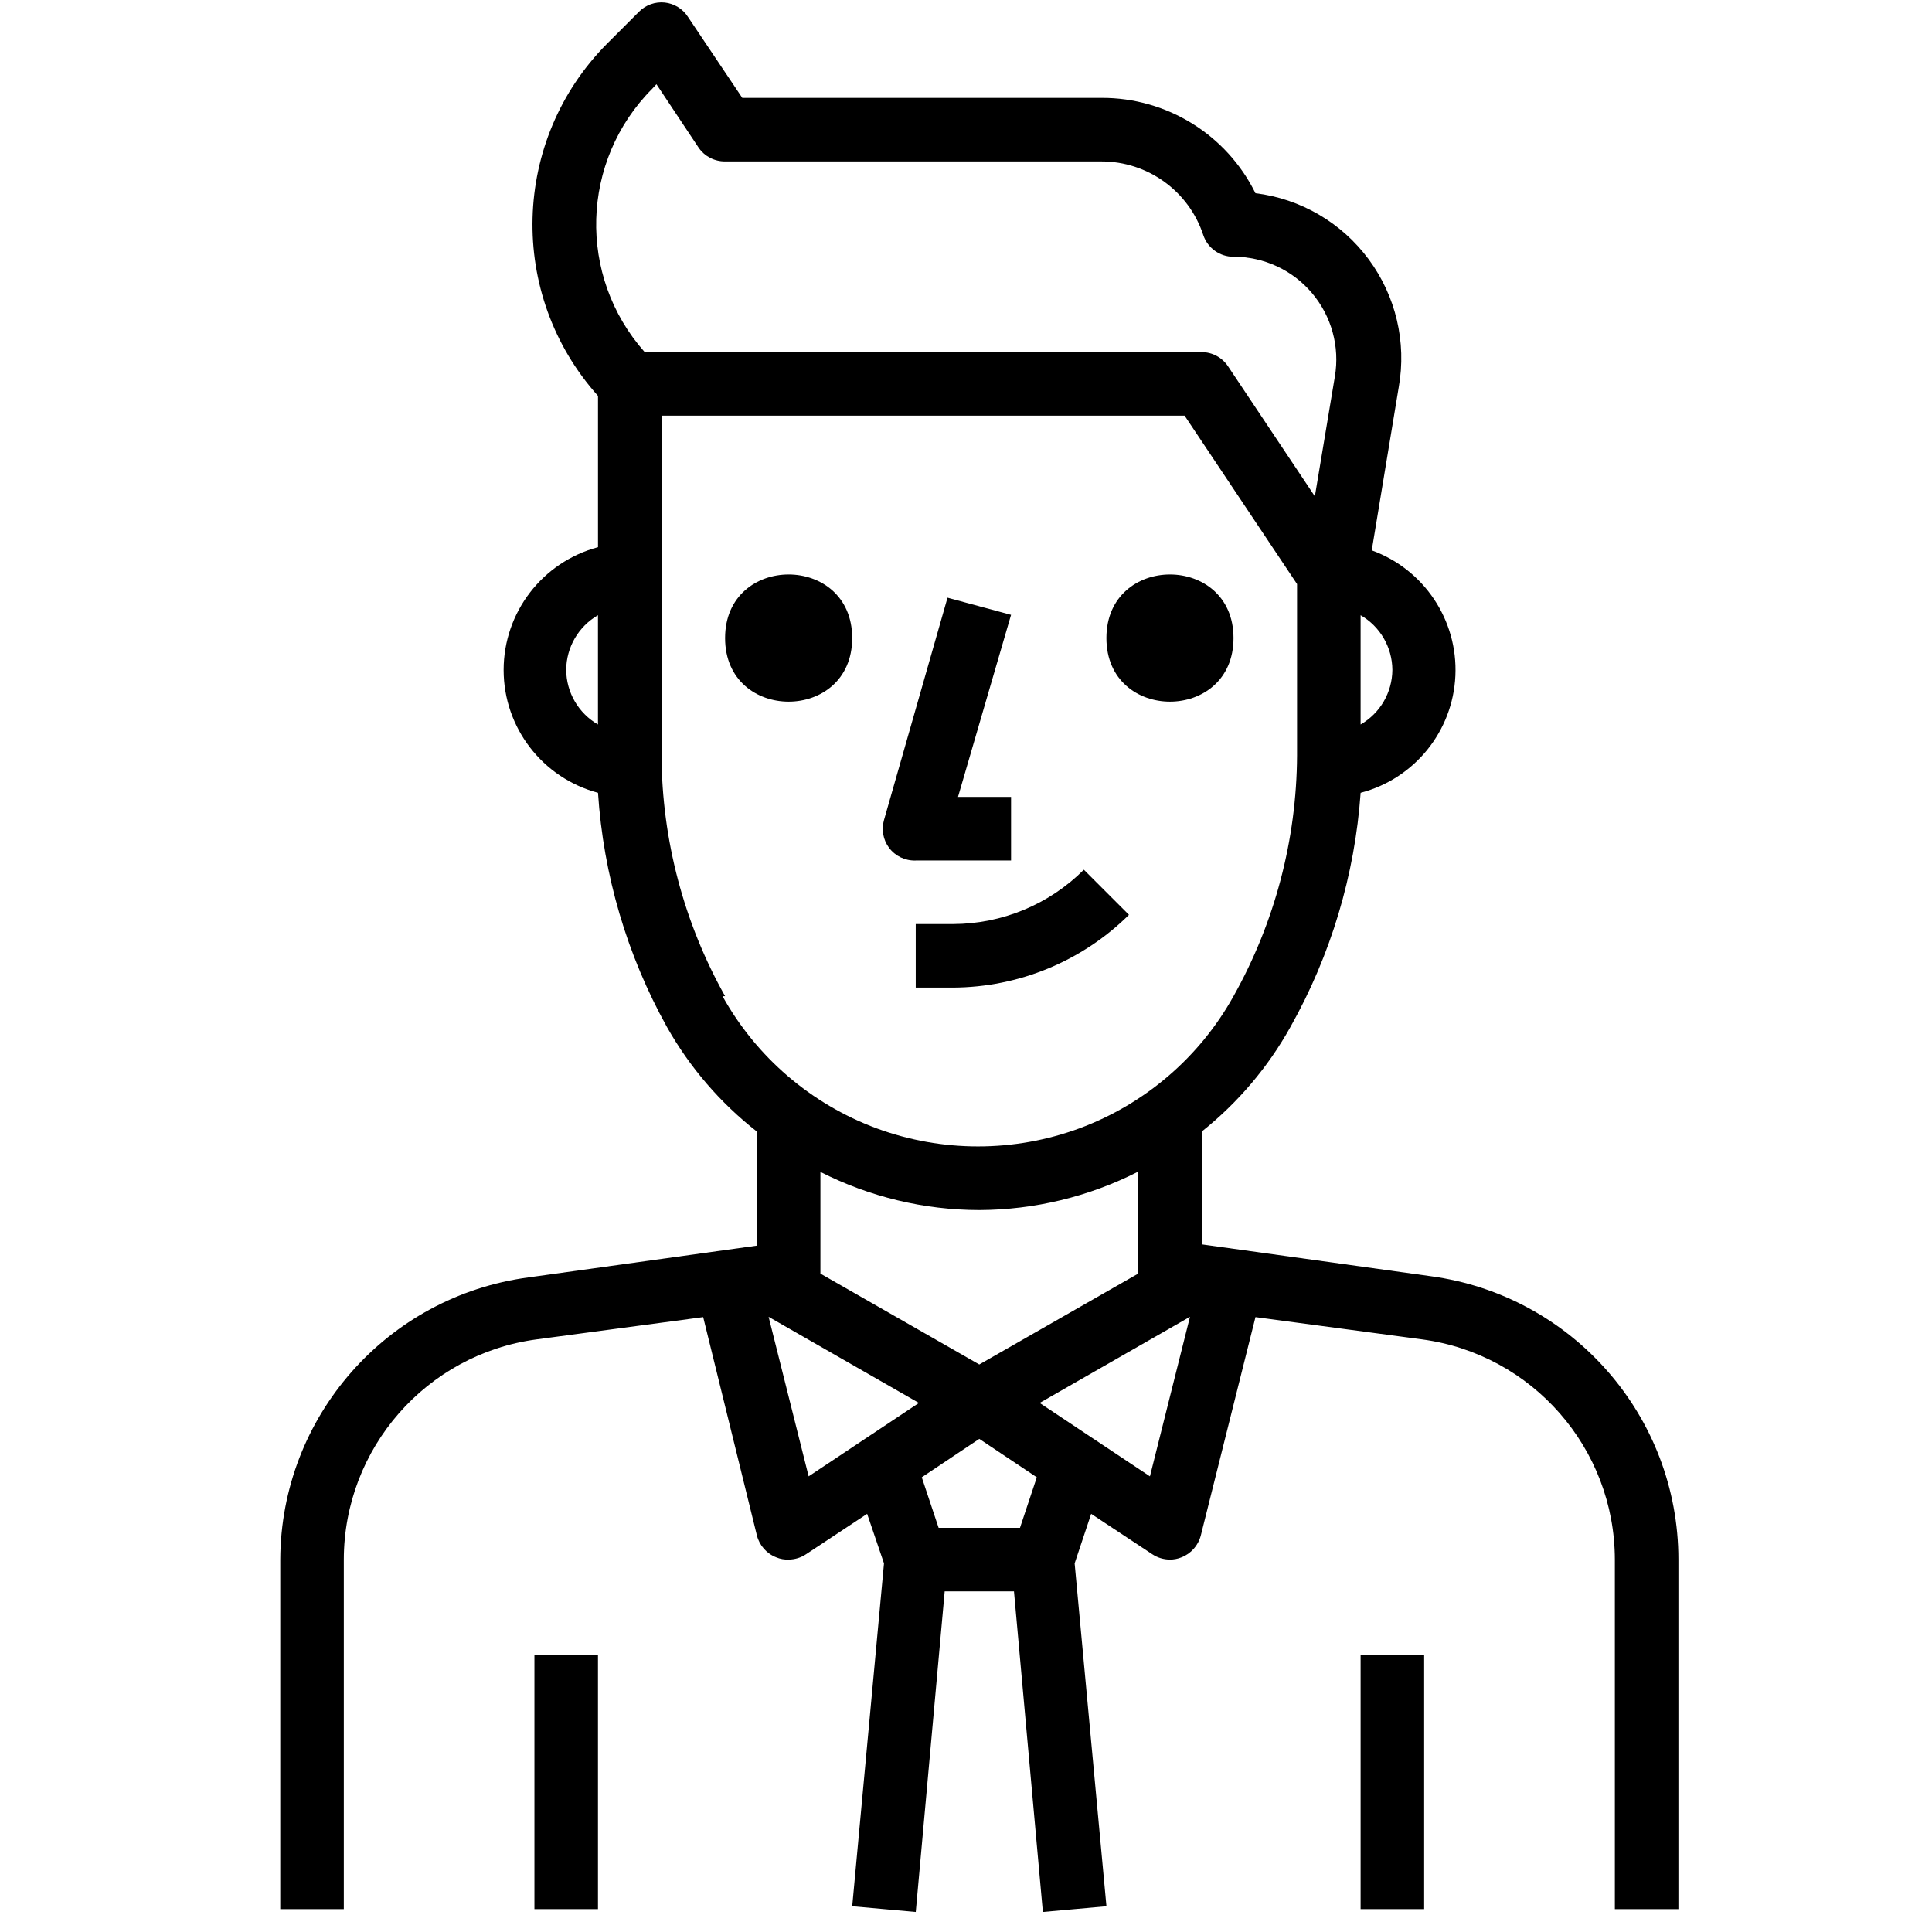 <?xml version="1.0" encoding="UTF-8"?>
<svg width="65px" height="65px" viewBox="0 0 65 65" version="1.1" xmlns="http://www.w3.org/2000/svg" xmlns:xlink="http://www.w3.org/1999/xlink">
    <!-- Generator: Sketch 63.1 (92452) - https://sketch.com -->
    <title>kundensituationen_wandelbefaehigen_icon_case1_02</title>
    <desc>Created with Sketch.</desc>
    <g id="kundensituationen_wandelbefaehigen_icon_case1_02" stroke="none" stroke-width="1" fill="none" fill-rule="evenodd">
        <g id="np_employee_1938172_000000" transform="translate(9, 0)" fill="#000000" fill-rule="nonzero">
            <path d="M21.809,28.95 L25.016,28.95 L25.016,26.812 L23.231,26.812 L25.016,20.686 L22.878,20.109 L20.74,27.593 C20.649,27.914 20.713,28.256 20.911,28.523 C21.122,28.804 21.456,28.964 21.809,28.951 L21.809,28.95 Z" id="Path"></path>
            <path d="M21.809,31.089 L21.809,33.227 L23.06,33.227 C25.278,33.217 27.406,32.34 28.983,30.779 L27.465,29.261 C26.297,30.429 24.712,31.086 23.06,31.089 L21.809,31.089 Z" id="Path"></path>
            <path d="M19.671,21.467 C19.671,24.319 15.395,24.319 15.395,21.467 C15.395,18.615 19.671,18.615 19.671,21.467" id="Path"></path>
            <path d="M32.5,21.467 C32.5,24.319 28.224,24.319 28.224,21.467 C28.224,18.615 32.5,18.615 32.5,21.467" id="Path"></path>
            <path d="M39.118,42.934 L31.431,41.865 L31.431,38.07 C32.645,37.102 33.66,35.908 34.414,34.553 C35.774,32.134 36.582,29.442 36.777,26.673 C38.589,26.2 39.88,24.602 39.965,22.734 C40.051,20.863 38.909,19.155 37.151,18.516 L38.06,13.021 C38.327,11.511 37.961,9.958 37.049,8.726 C36.138,7.491 34.759,6.687 33.238,6.5 C32.265,4.527 30.253,3.282 28.053,3.293 L15.973,3.293 L14.144,0.566 C13.971,0.296 13.682,0.12 13.364,0.085 C13.043,0.053 12.725,0.165 12.498,0.395 L11.429,1.464 C8.2,4.709 8.064,9.91 11.119,13.32 L11.119,18.409 C9.248,18.909 7.944,20.603 7.944,22.541 C7.944,24.479 9.248,26.173 11.119,26.673 C11.301,29.44 12.092,32.131 13.439,34.553 C14.206,35.913 15.235,37.108 16.464,38.07 L16.464,41.908 L8.778,42.977 C4.015,43.613 0.45,47.665 0.429,52.47 L0.429,64.231 L2.567,64.231 L2.567,52.47 C2.572,48.726 5.344,45.559 9.056,45.062 L14.658,44.313 L16.465,51.658 C16.55,51.994 16.793,52.27 17.117,52.395 C17.248,52.451 17.392,52.476 17.534,52.47 C17.742,52.468 17.948,52.406 18.122,52.288 L20.174,50.931 L20.741,52.598 L19.672,64.134 L21.81,64.326 L22.783,53.539 L25.114,53.539 L26.086,64.326 L28.225,64.134 L27.155,52.598 L27.711,50.931 L29.764,52.288 C29.94,52.406 30.149,52.47 30.363,52.47 C30.494,52.47 30.625,52.446 30.748,52.395 C31.071,52.27 31.314,51.994 31.4,51.658 L33.239,44.313 L38.841,45.062 C42.553,45.559 45.325,48.726 45.33,52.47 L45.33,64.231 L47.468,64.231 L47.468,52.47 C47.468,47.649 43.897,43.573 39.119,42.934 L39.118,42.934 Z M37.845,22.537 C37.84,23.296 37.434,23.996 36.776,24.375 L36.776,20.698 C37.434,21.077 37.84,21.777 37.845,22.537 Z M12.946,2.983 L13.085,2.833 L14.507,4.972 C14.708,5.263 15.042,5.434 15.395,5.431 L28.052,5.431 C29.613,5.429 30.998,6.428 31.484,7.912 C31.631,8.347 32.04,8.639 32.5,8.639 C33.518,8.636 34.486,9.085 35.14,9.86 C35.798,10.638 36.081,11.667 35.91,12.669 L35.237,16.699 L32.318,12.327 C32.12,12.028 31.789,11.849 31.431,11.846 L12.69,11.846 C10.418,9.288 10.53,5.405 12.946,2.983 L12.946,2.983 Z M10.049,22.537 C10.054,21.777 10.461,21.077 11.118,20.698 L11.118,24.375 C10.461,23.996 10.054,23.296 10.049,22.537 Z M15.395,33.516 C14.007,31.044 13.272,28.259 13.256,25.423 L13.256,13.984 L30.854,13.984 L34.638,19.65 L34.638,25.423 C34.622,28.259 33.887,31.044 32.5,33.516 C31.359,35.568 29.52,37.145 27.318,37.961 C25.115,38.773 22.694,38.773 20.491,37.961 C18.289,37.145 16.45,35.568 15.309,33.516 L15.395,33.516 Z M23.947,40.711 C25.805,40.703 27.635,40.262 29.293,39.418 L29.293,42.849 L23.947,45.907 L18.602,42.849 L18.602,39.428 C20.259,40.268 22.09,40.709 23.947,40.711 L23.947,40.711 Z M16.859,44.303 L21.916,47.201 L18.206,49.67 L16.859,44.303 Z M25.316,51.402 L22.579,51.402 L22.012,49.702 L23.947,48.409 L25.882,49.702 L25.316,51.402 Z M29.688,49.67 L25.978,47.201 L31.035,44.303 L29.688,49.67 Z" id="Shape"></path>
            <polygon id="Path" points="8.98 55.678 11.118 55.678 11.118 64.23 8.98 64.23"></polygon>
            <polygon id="Path" points="36.776 55.678 38.914 55.678 38.914 64.23 36.776 64.23"></polygon>
        </g>
    </g>
</svg>